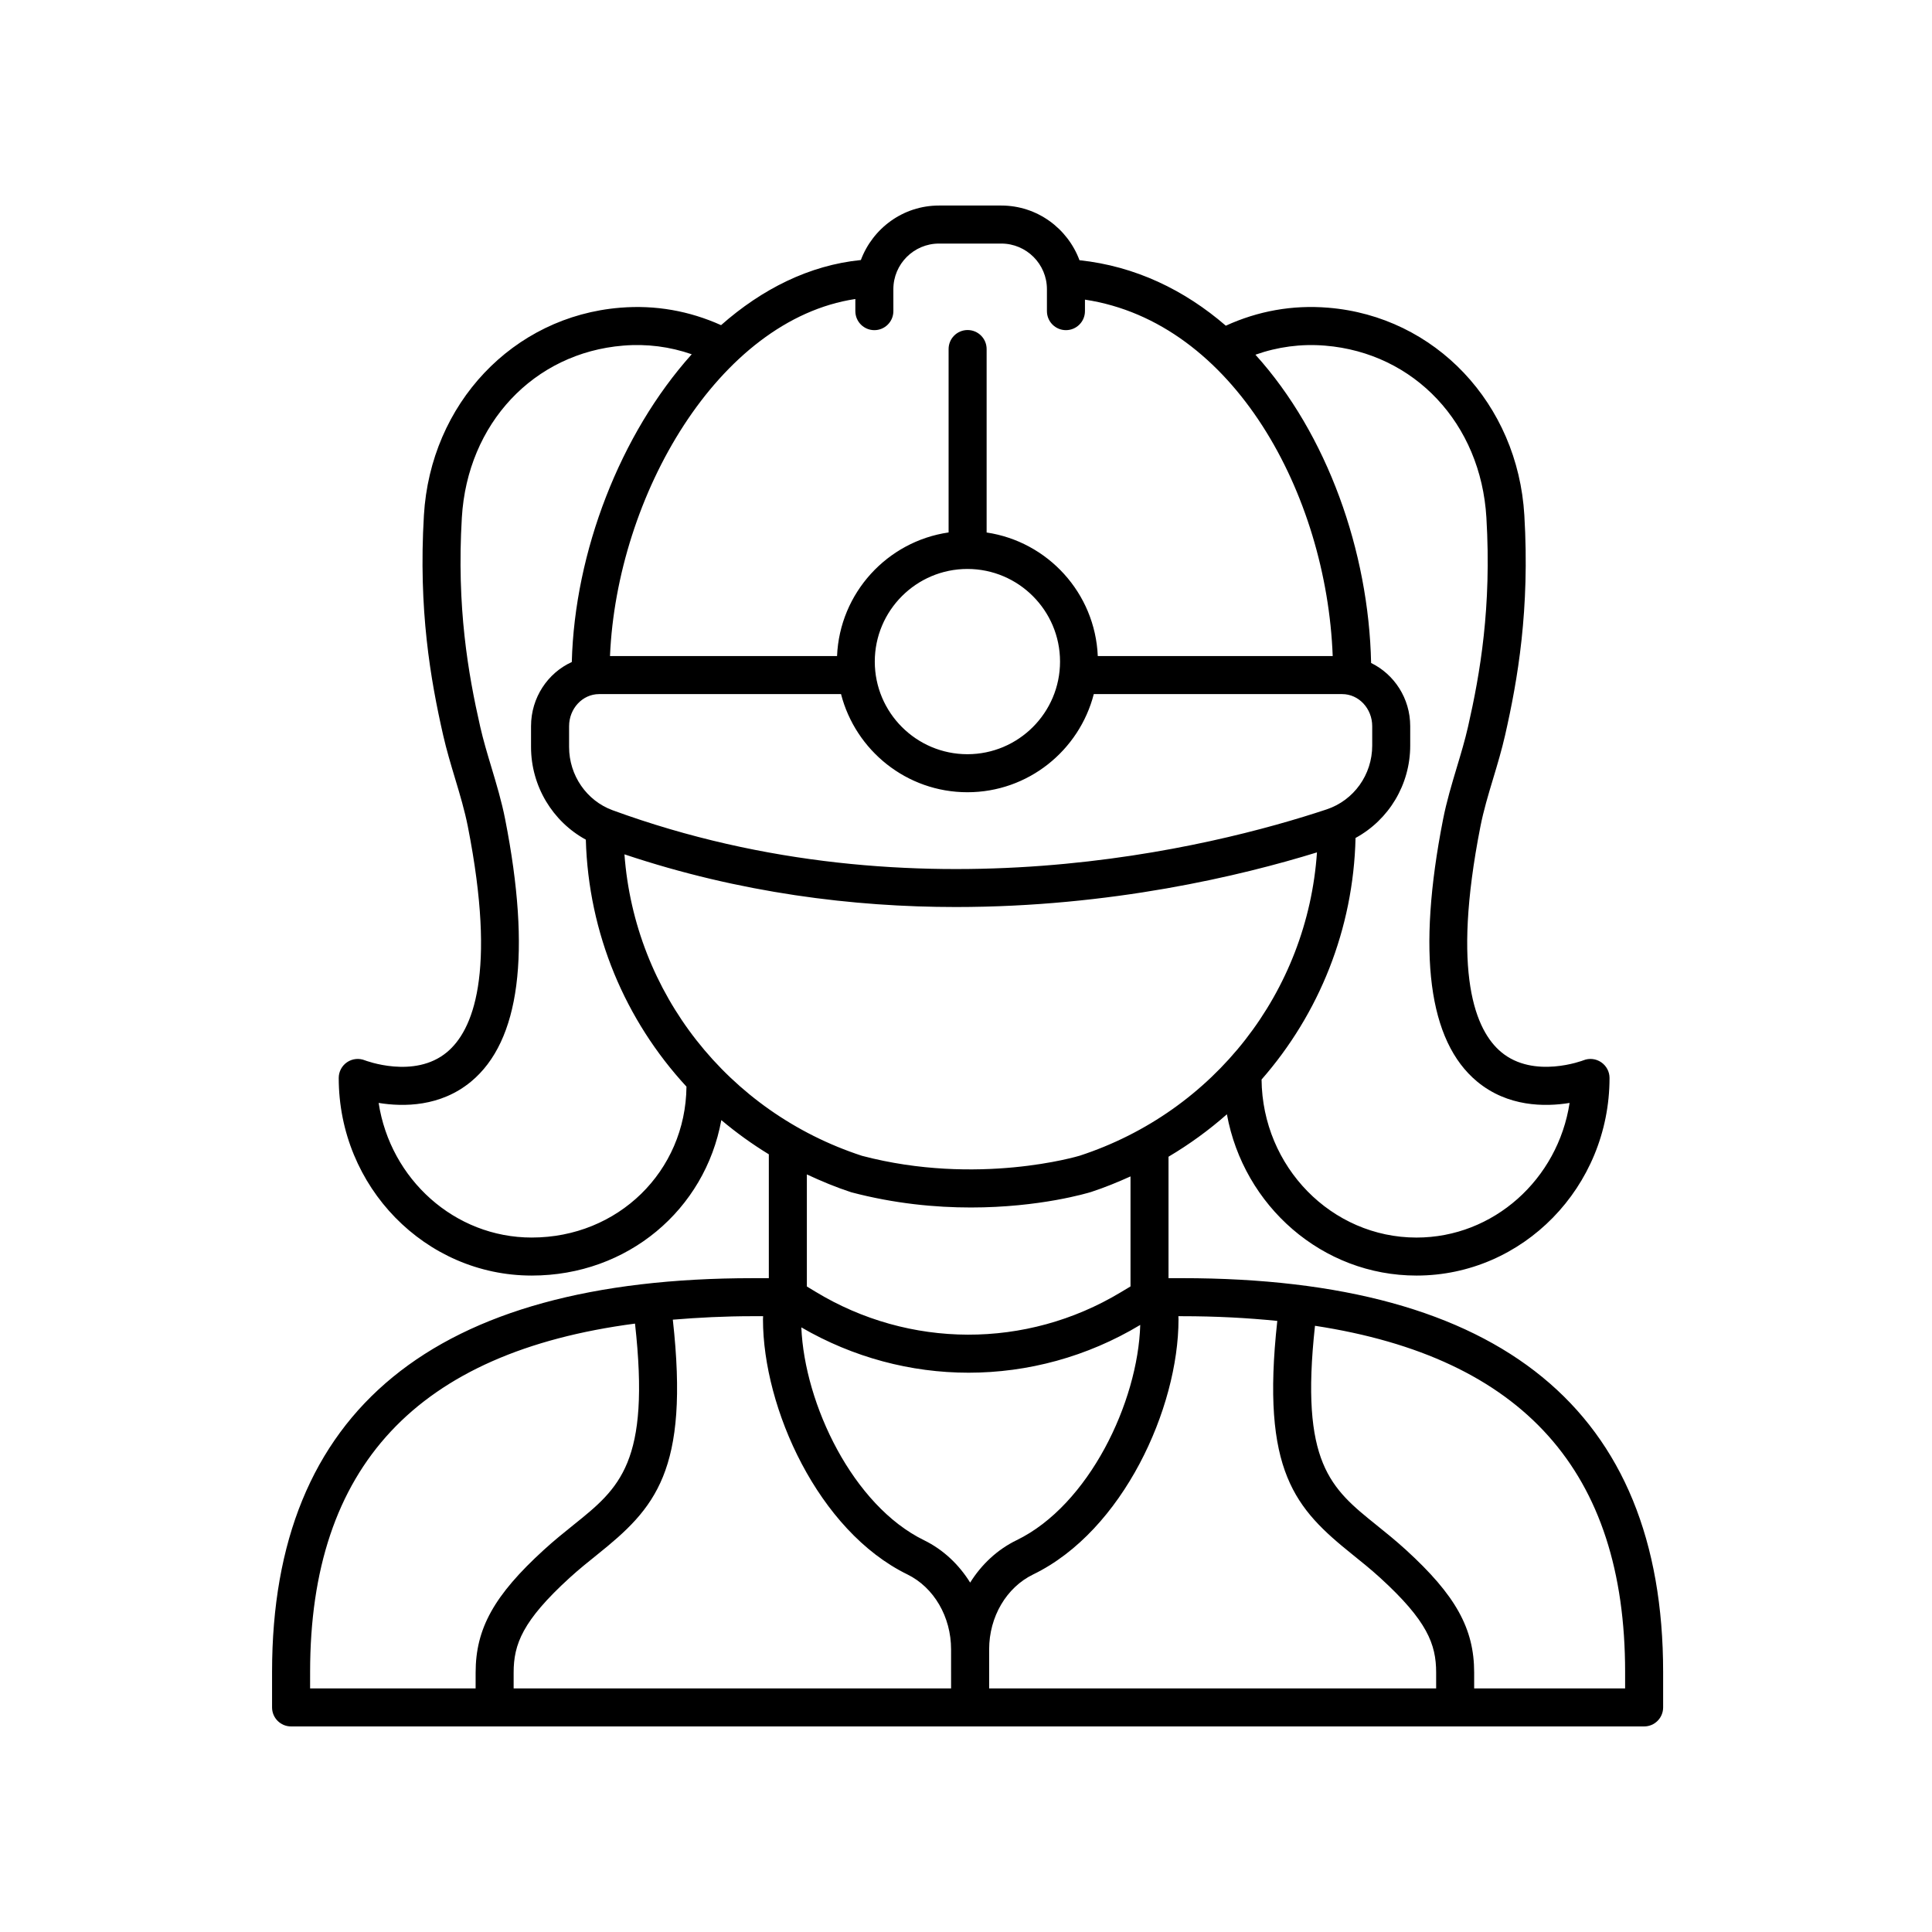 <?xml version="1.0" encoding="UTF-8"?>
<!-- Uploaded to: ICON Repo, www.iconrepo.com, Generator: ICON Repo Mixer Tools -->
<svg fill="#000000" width="800px" height="800px" version="1.1" viewBox="144 144 512 512" xmlns="http://www.w3.org/2000/svg">
 <path d="m343.53 482.73c-84.559 0-127.43 35.098-127.43 104.32v9.434c0 2.781 2.254 5.039 5.039 5.039h358.57c2.785 0 5.039-2.254 5.039-5.039v-9.387c0-69.254-42.887-104.37-127.47-104.37h-3.609v-32.184c5.543-3.285 10.719-7.051 15.473-11.246 4.434 24.289 25.258 42.742 50.25 42.742 28.207 0 51.152-23.492 51.152-52.371 0-1.664-0.832-3.219-2.211-4.16-1.379-0.941-3.144-1.141-4.688-0.523-0.121 0.055-13.164 5.043-21.801-2.164-6.769-5.644-13.219-20.594-5.523-59.758 0.836-4.262 2.082-8.418 3.406-12.816 1.113-3.699 2.258-7.523 3.148-11.438 3.344-14.746 6.566-33.199 5.094-58.246-1.742-29.57-23.617-52.711-52.008-55.016-9.473-0.781-18.582 0.875-27.105 4.769-10.953-9.457-23.984-15.781-38.781-17.352-3.144-8.434-11.211-14.492-20.73-14.492h-16.504c-9.5 0-17.551 6.031-20.703 14.441-13.664 1.367-26.219 7.699-37.047 17.258-8.418-3.777-17.371-5.391-26.742-4.621-28.395 2.305-50.27 25.445-52.008 55.016-1.48 25.027 1.742 43.492 5.094 58.246 0.891 3.914 2.035 7.738 3.148 11.438 1.324 4.398 2.566 8.555 3.406 12.816 7.695 39.164 1.246 54.113-5.523 59.758-8.633 7.219-21.668 2.215-21.785 2.168-1.551-0.617-3.312-0.434-4.699 0.504-1.383 0.934-2.215 2.5-2.215 4.172 0 28.879 22.945 52.371 51.152 52.371 25.426 0 45.93-17.477 50.238-41.199 3.938 3.309 8.137 6.348 12.59 9.066v32.82zm102.6 12.414 0.047-0.027c-0.602 20.438-13.594 47.75-32.773 57.055-5.098 2.473-9.297 6.426-12.301 11.234-2.984-4.805-7.156-8.754-12.219-11.227-18.844-9.203-31.676-36.039-32.523-56.41 13.742 7.981 29.016 12.012 44.312 12.012 15.707 0 31.426-4.211 45.457-12.637zm-99.898-2.336c-0.008 0.277-0.035 0.551-0.035 0.828 0 23.523 14.629 56.055 38.262 67.598 7.035 3.438 11.586 11.23 11.586 19.855l0.004 10.355h-115.93v-4.203c0-7.496 2.356-13.711 14.801-25.074 2.535-2.309 5.019-4.301 7.391-6.203 15.238-12.227 24.461-22.035 19.992-62.238 6.754-0.555 13.754-0.922 21.234-0.922zm-120.05 94.242c0-54.363 28.305-84.703 86.102-92.281 4.113 36.852-4.055 43.531-16.281 53.336-2.523 2.027-5.172 4.156-7.871 6.621-13.188 12.035-18.086 20.848-18.086 32.512l-0.004 4.207h-43.863zm348.49 0.047v4.348h-40.004v-4.203c0-11.664-4.898-20.477-18.082-32.512-2.688-2.449-5.312-4.566-7.824-6.586-12.125-9.746-20.254-16.402-16.277-52.797 55.148 8.441 82.188 38.621 82.188 91.75zm-92.176-93.043c-4.387 39.973 4.797 49.762 19.957 61.945 2.352 1.891 4.82 3.871 7.34 6.168 12.441 11.363 14.801 17.578 14.801 25.074v4.203h-118.46v-10.359c0-8.621 4.582-16.41 11.676-19.848 23.789-11.543 38.508-44.078 38.508-67.602 0-0.281-0.027-0.551-0.035-0.828h1c8.949 0 17.309 0.449 25.219 1.246zm-52.402-43.77c-0.27 0.086-26.973 8.09-57.648 0.023-35.656-11.648-60.258-43.258-62.961-79.898 30.613 10.25 60.664 13.961 87.844 13.961 41.098-0.004 75.598-8.281 95.68-14.48-2.508 36.863-27.16 68.719-62.914 80.395zm-127.33-122.34h64.117c3.844 14.93 17.383 26.008 33.492 26.008 16.109 0 29.648-11.078 33.492-26.008h65.828c4.387 0 7.957 3.816 7.957 8.508v5.133c0 7.719-4.867 14.523-12.113 16.926-29.891 9.93-108.16 29.828-189.18 0.215-6.902-2.523-11.543-9.254-11.543-16.754v-5.519c0-4.691 3.566-8.508 7.953-8.508zm97.609-33.164c13.535 0 24.547 11.012 24.547 24.547s-11.012 24.547-24.547 24.547c-13.535 0-24.547-11.012-24.547-24.547 0-13.531 11.012-24.547 24.547-24.547zm94.766-59.184c23.715 1.926 41.297 20.664 42.77 45.57 1.402 23.785-1.672 41.363-4.867 55.422-0.812 3.574-1.859 7.07-2.973 10.77-1.328 4.438-2.711 9.027-3.641 13.77-6.953 35.398-3.91 58.781 9.031 69.504 8.098 6.711 17.914 6.727 24.5 5.66-3.094 20.188-20.113 35.676-40.574 35.676-22.516 0-40.84-18.754-41.059-41.883 15.246-17.41 24.34-39.859 24.906-64.016 8.812-4.809 14.488-14.105 14.488-24.488v-5.133c0-7.41-4.258-13.77-10.363-16.75-0.617-29.527-11.609-60.645-30.656-81.695 5.879-2.078 12.047-2.926 18.438-2.406zm-114.39-14.953c0-6.668 5.426-12.094 12.094-12.094h16.508c6.668 0 12.094 5.426 12.094 12.094v5.812c0 2.781 2.254 5.039 5.039 5.039 2.785 0 5.039-2.254 5.039-5.039v-3.047c39.41 5.961 64.047 51.629 65.656 94.457h-62.258c-0.703-16.695-13.254-30.34-29.457-32.746v-48.617c0-2.781-2.254-5.039-5.039-5.039-2.785 0-5.039 2.254-5.039 5.039v48.602c-16.254 2.359-28.859 16.031-29.562 32.762h-60.172c1.809-42.473 28.73-89.145 65.02-94.625v3.215c0 2.781 2.254 5.039 5.039 5.039s5.039-2.254 5.039-5.039zm-95.832 251.32c-20.461 0-37.48-15.488-40.574-35.676 6.594 1.07 16.402 1.051 24.5-5.66 12.945-10.723 15.984-34.102 9.031-69.504-0.93-4.742-2.312-9.332-3.641-13.77-1.113-3.699-2.16-7.195-2.973-10.77-3.199-14.07-6.273-31.652-4.867-55.422 1.473-24.906 19.055-43.645 42.77-45.57 6.297-0.52 12.371 0.285 18.152 2.293-18.969 21.133-31.02 52.402-31.785 81.562-6.348 2.879-10.801 9.406-10.801 17v5.519c0 10.344 5.707 19.754 14.52 24.551 0.695 24.867 10.449 47.883 26.672 65.453-0.227 22.457-18.145 39.992-41.004 39.992zm84.684-11.996c11.469 3.023 22.312 4.031 31.691 4.031 18.309 0 31.027-3.856 31.863-4.113 3.598-1.176 7.055-2.598 10.441-4.125v29.156l-2.641 1.586c-24.984 15.008-55.98 14.922-80.875-0.203l-2.254-1.367v-29.699c3.797 1.773 7.695 3.402 11.773 4.734z"/>
</svg>
